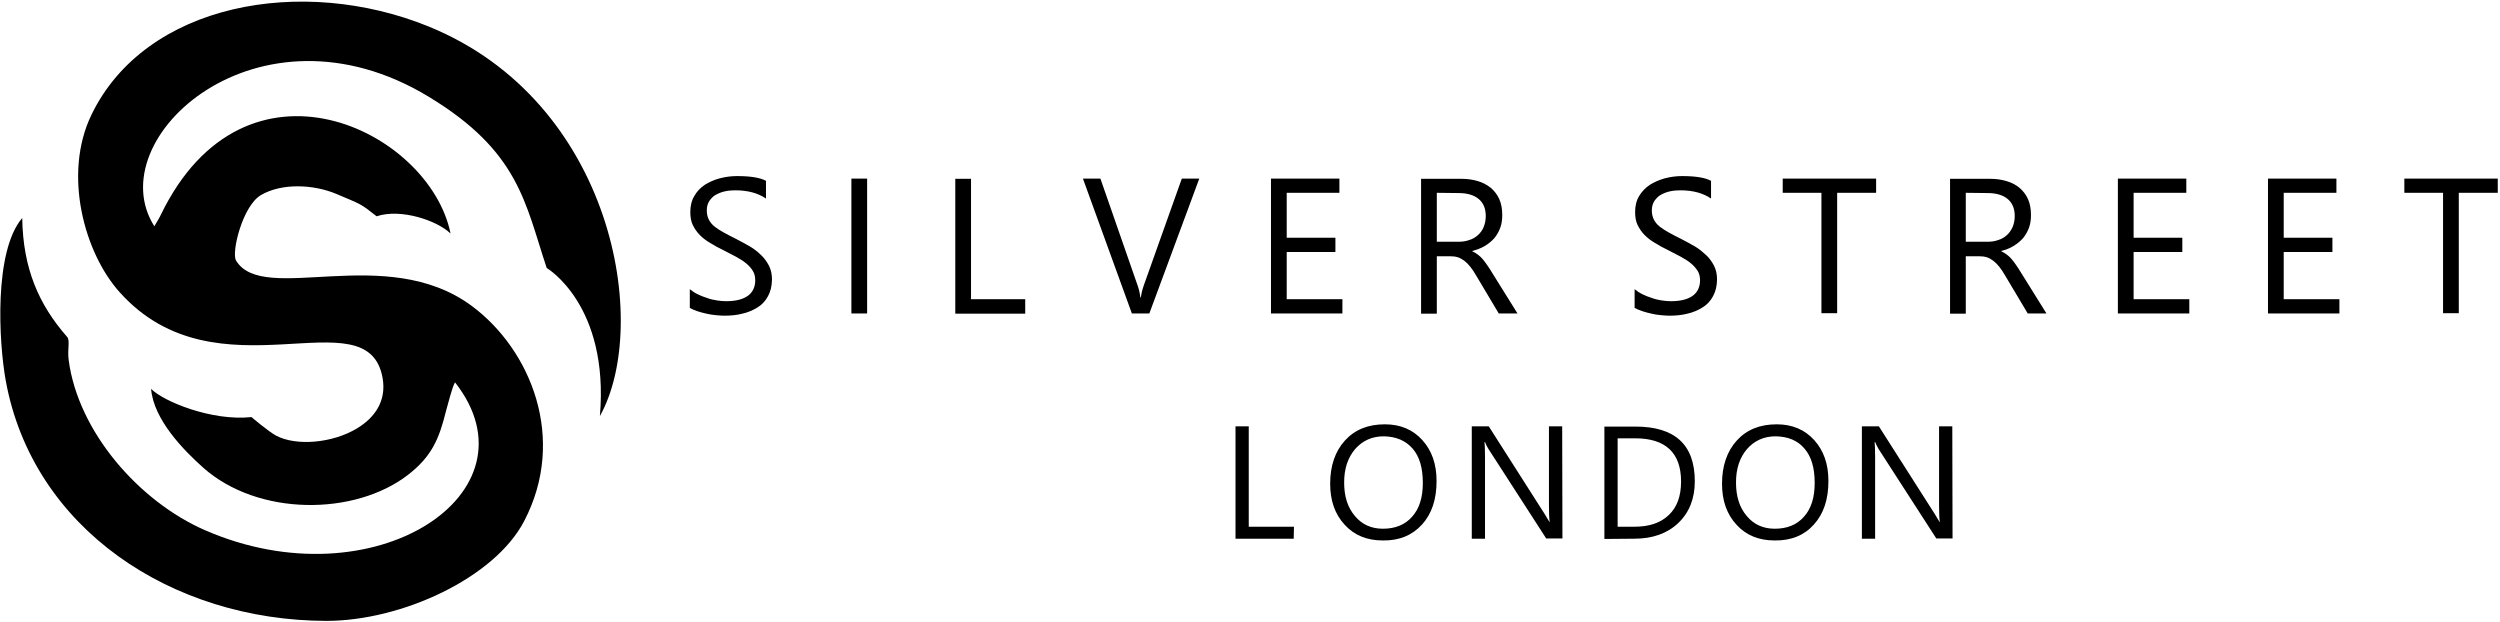 <svg xmlns="http://www.w3.org/2000/svg" fill="none" viewBox="0 0 1001 249" height="249" width="1001">
<path fill="black" d="M1000.1 71.5H962.699V77.2H978.199V125.4H984.499V77.2H1000.1V71.5ZM936.699 119.8H914.399V100.9H933.899V95.2H914.399V77.2H935.499V71.5H908.099V125.5H936.699V119.8ZM876.599 119.8H854.299V100.9H873.799V95.2H854.299V77.2H875.399V71.5H847.999V125.5H876.599V119.8ZM795.799 77.3C799.299 77.3 801.999 78.1 803.899 79.7C805.799 81.3 806.699 83.6 806.699 86.5C806.699 88.1 806.399 89.5 805.899 90.8C805.299 92.1 804.599 93.2 803.599 94.1C802.599 95 801.499 95.7 800.099 96.1C798.799 96.6 797.299 96.8 795.699 96.8H787.099V77.2L795.799 77.3ZM809.299 109.3C808.599 108.1 807.899 107.1 807.299 106.2C806.699 105.3 806.099 104.5 805.499 103.8C804.899 103.1 804.299 102.5 803.599 102C802.899 101.5 802.199 101 801.299 100.6V100.5C803.099 100 804.799 99.4 806.199 98.5C807.699 97.6 808.899 96.6 809.999 95.4C810.999 94.2 811.799 92.8 812.399 91.2C812.999 89.6 813.199 87.9 813.199 86C813.199 83.6 812.799 81.5 811.999 79.7C811.199 77.9 809.999 76.4 808.599 75.2C807.199 74 805.399 73.1 803.399 72.5C801.399 71.9 799.199 71.6 796.899 71.6H780.799V125.6H787.099V102.6H792.299C793.499 102.6 794.499 102.7 795.499 103C796.399 103.3 797.299 103.8 798.099 104.4C798.899 105 799.699 105.8 800.499 106.8C801.299 107.8 802.099 109 802.899 110.4L811.899 125.5H819.399L809.299 109.3ZM751.199 71.5H713.799V77.2H729.299V125.4H735.599V77.2H751.199V71.5ZM657.599 124.6C658.799 125 659.999 125.3 661.299 125.6C662.599 125.9 663.899 126.1 665.099 126.2C666.399 126.3 667.399 126.4 668.299 126.4C670.899 126.4 673.299 126.2 675.599 125.6C677.899 125.1 679.899 124.2 681.699 123.1C683.499 122 684.899 120.5 685.899 118.6C686.899 116.8 687.499 114.5 687.499 111.8C687.499 109.8 687.099 108 686.299 106.4C685.499 104.9 684.499 103.4 683.199 102.2C681.899 101 680.399 99.7 678.699 98.7C676.999 97.7 675.099 96.7 673.199 95.7C671.299 94.8 669.699 93.9 668.199 93.1C666.799 92.3 665.499 91.5 664.499 90.7C663.499 89.9 662.699 88.9 662.199 87.9C661.699 86.9 661.399 85.7 661.399 84.3C661.399 82.8 661.699 81.6 662.399 80.5C663.099 79.5 663.899 78.6 664.999 78C666.099 77.4 667.299 76.9 668.699 76.6C670.099 76.3 671.499 76.2 672.799 76.2C677.799 76.2 681.899 77.3 685.099 79.5V72.4C682.699 71.1 678.799 70.5 673.499 70.5C671.199 70.5 668.899 70.8 666.599 71.4C664.399 72 662.399 72.9 660.599 74C658.799 75.2 657.399 76.7 656.299 78.5C655.199 80.3 654.699 82.5 654.699 84.9C654.699 86.9 654.999 88.7 655.699 90.1C656.399 91.5 657.299 92.9 658.499 94.1C659.699 95.3 661.099 96.4 662.699 97.3C664.299 98.3 666.099 99.3 667.999 100.2C669.799 101.1 671.399 102 672.999 102.8C674.499 103.6 675.899 104.5 676.999 105.4C678.099 106.3 678.999 107.3 679.699 108.4C680.399 109.5 680.699 110.8 680.699 112.2C680.699 114.9 679.699 117 677.799 118.4C675.899 119.8 672.999 120.6 669.099 120.6C667.999 120.6 666.699 120.5 665.399 120.3C664.099 120.1 662.699 119.8 661.399 119.3C660.099 118.9 658.799 118.4 657.599 117.8C656.399 117.2 655.399 116.5 654.499 115.8V123.3C655.499 123.8 656.399 124.2 657.599 124.6ZM583.999 77.3C587.499 77.3 590.199 78.1 592.099 79.7C593.999 81.3 594.899 83.6 594.899 86.5C594.899 88.1 594.599 89.5 594.099 90.8C593.599 92.1 592.799 93.2 591.799 94.1C590.799 95 589.699 95.7 588.299 96.1C586.999 96.6 585.499 96.8 583.899 96.8H575.299V77.2L583.999 77.3ZM597.499 109.3C596.799 108.1 596.099 107.1 595.499 106.2C594.899 105.3 594.299 104.5 593.699 103.8C593.099 103.1 592.499 102.5 591.799 102C591.099 101.5 590.399 101 589.499 100.6V100.5C591.299 100 592.999 99.4 594.499 98.5C595.999 97.6 597.199 96.6 598.299 95.4C599.299 94.2 600.099 92.8 600.699 91.2C601.299 89.6 601.499 87.9 601.499 86C601.499 83.6 601.099 81.5 600.299 79.7C599.499 77.9 598.299 76.4 596.899 75.2C595.399 74 593.699 73.1 591.699 72.5C589.699 71.9 587.499 71.6 585.199 71.6H568.999V125.6H575.299V102.6H580.499C581.699 102.6 582.699 102.7 583.699 103C584.599 103.3 585.499 103.8 586.299 104.4C587.099 105 587.899 105.8 588.699 106.8C589.499 107.8 590.299 109 591.099 110.4L600.099 125.5H607.599L597.499 109.3ZM537.499 119.8H515.199V100.9H534.699V95.2H515.199V77.2H536.299V71.5H508.899V125.5H537.499V119.8ZM473.199 71.5L457.999 114.2C457.399 115.9 456.999 117.5 456.799 119.1H456.599C456.399 117.3 455.999 115.7 455.499 114.3L440.599 71.5H433.599L453.199 125.5H460.199L480.199 71.5H473.199ZM410.499 119.8H388.799V71.6H382.499V125.6H410.499V119.8ZM347.199 71.5H340.899V125.5H347.199V71.5ZM279.199 124.6C280.399 125 281.599 125.3 282.899 125.6C284.199 125.9 285.499 126.1 286.699 126.2C287.899 126.3 288.999 126.4 289.899 126.4C292.499 126.4 294.899 126.2 297.199 125.6C299.499 125.1 301.499 124.2 303.299 123.1C305.099 122 306.499 120.5 307.499 118.6C308.499 116.8 309.099 114.5 309.099 111.8C309.099 109.8 308.699 108 307.899 106.4C307.099 104.9 306.099 103.4 304.799 102.2C303.499 100.9 301.999 99.7 300.299 98.7C298.599 97.7 296.699 96.7 294.799 95.7C292.899 94.8 291.299 93.9 289.799 93.1C288.299 92.3 287.099 91.5 286.099 90.7C285.099 89.9 284.299 88.9 283.799 87.9C283.299 86.9 282.999 85.7 282.999 84.3C282.999 82.8 283.299 81.6 283.999 80.5C284.699 79.5 285.499 78.6 286.599 78C287.699 77.4 288.899 76.9 290.299 76.6C291.699 76.3 293.099 76.2 294.399 76.2C299.399 76.2 303.499 77.3 306.699 79.5V72.4C304.299 71.1 300.399 70.5 295.099 70.5C292.799 70.5 290.499 70.8 288.199 71.4C285.899 72 283.999 72.9 282.199 74C280.399 75.2 278.999 76.7 277.999 78.5C276.899 80.3 276.399 82.5 276.399 84.9C276.399 86.9 276.699 88.7 277.399 90.1C278.099 91.5 278.999 92.9 280.199 94.1C281.399 95.3 282.799 96.4 284.399 97.3C285.999 98.3 287.799 99.3 289.699 100.2C291.499 101.1 293.099 102 294.699 102.8C296.199 103.6 297.599 104.5 298.699 105.4C299.799 106.3 300.699 107.3 301.399 108.4C302.099 109.5 302.399 110.8 302.399 112.2C302.399 114.9 301.399 117 299.499 118.4C297.599 119.8 294.699 120.6 290.799 120.6C289.699 120.6 288.399 120.5 287.099 120.3C285.799 120.1 284.399 119.8 283.099 119.3C281.799 118.9 280.499 118.4 279.299 117.8C278.099 117.2 277.099 116.5 276.199 115.8V123.3C277.099 123.8 277.999 124.2 279.199 124.6Z"></path>
<path fill="black" d="M781.699 170.7H776.399V202.4C776.399 205.5 776.499 207.7 776.699 209H776.599C776.299 208.5 775.699 207.5 774.799 206L752.299 170.7H745.499V215.7H750.799V183.2C750.799 180 750.699 178 750.599 177H750.799C751.199 178 751.699 178.9 752.199 179.8L775.299 215.6H781.799L781.699 170.7ZM722.499 179.6C725.299 182.8 726.599 187.4 726.599 193.4C726.599 199.2 725.199 203.7 722.299 206.9C719.499 210.1 715.599 211.7 710.599 211.7C705.999 211.7 702.199 210 699.399 206.6C696.499 203.2 695.099 198.8 695.099 193.2C695.099 187.6 696.599 183.2 699.499 179.8C702.499 176.4 706.299 174.7 710.999 174.7C715.999 174.8 719.799 176.4 722.499 179.6ZM726.299 210C730.199 205.7 732.099 199.9 732.099 192.6C732.099 185.8 730.199 180.4 726.399 176.2C722.599 172 717.599 169.9 711.399 169.9C704.699 169.9 699.399 172 695.399 176.4C691.499 180.7 689.499 186.5 689.499 193.7C689.499 200.4 691.399 205.9 695.299 210.1C699.099 214.3 704.199 216.4 710.599 216.4C717.199 216.5 722.499 214.3 726.299 210ZM654.699 175.5C666.899 175.5 673.099 181.3 673.099 192.8C673.099 198.6 671.499 203.1 668.199 206.2C664.899 209.4 660.299 210.9 654.399 210.9H647.699V175.5H654.699ZM654.299 215.7C661.699 215.7 667.599 213.6 671.999 209.4C676.399 205.2 678.599 199.6 678.599 192.7C678.599 178.1 670.699 170.8 654.799 170.8H642.399V215.8L654.299 215.7ZM625.499 170.7H620.199V202.4C620.199 205.5 620.299 207.7 620.499 209H620.399C620.099 208.5 619.499 207.5 618.599 206L596.099 170.7H589.299V215.7H594.599V183.2C594.599 180 594.499 178 594.399 177H594.599C594.999 178 595.399 178.9 595.999 179.8L619.099 215.6H625.599L625.499 170.7ZM565.599 179.6C568.399 182.8 569.699 187.4 569.699 193.4C569.699 199.2 568.299 203.7 565.399 206.9C562.599 210.1 558.699 211.7 553.699 211.7C549.099 211.7 545.299 210 542.499 206.6C539.599 203.2 538.199 198.8 538.199 193.2C538.199 187.6 539.699 183.2 542.599 179.8C545.599 176.4 549.399 174.7 554.099 174.7C558.999 174.8 562.799 176.4 565.599 179.6ZM569.399 210C573.299 205.7 575.199 199.9 575.199 192.6C575.199 185.8 573.299 180.4 569.499 176.2C565.699 172 560.699 169.9 554.499 169.9C547.799 169.9 542.499 172 538.499 176.4C534.599 180.7 532.599 186.5 532.599 193.7C532.599 200.4 534.499 205.9 538.399 210.1C542.199 214.3 547.299 216.4 553.699 216.4C560.299 216.5 565.499 214.3 569.399 210ZM518.099 210.9H499.999V170.7H494.699V215.7H517.999L518.099 210.9Z"></path>
<path fill="black" d="M60.499 155.7C61.499 168.1 73.699 180.4 81.299 187.2C103.299 206.8 142.099 206.6 163.399 190.1C172.799 182.8 175.799 175.9 178.599 164.5C179.299 162.2 181.099 154.7 182.199 153.1C216.999 197.4 149.599 241.7 82.099 212.3C55.699 200.8 31.299 172.9 27.499 144.2C26.899 139.6 28.199 136.3 26.799 134.8C15.599 122 9.199 107.6 8.899 87.3C-2.501 100.6 -0.501 137 2.299 152.4C13.099 211.7 68.799 248.5 130.699 248.6C160.699 248.6 197.999 231.5 209.899 208.6C227.099 175.6 212.499 140 188.899 122.5C154.499 97 105.399 122.4 94.499 104.3C92.599 101.1 97.099 82.4 104.499 78.1C112.899 73.2 125.599 73.8 134.799 77.7C144.899 82 144.199 81.4 150.799 86.6C160.399 83.4 174.899 88.2 180.399 93.5C171.999 52 98.099 16.1 64.299 86.2C64.099 86.7 63.699 87.3 63.499 87.7L61.799 90.6C39.499 55.5 103.399 -2.6 171.599 38.7C207.799 60.6 210.199 81.1 218.899 107.3C218.899 107.3 243.999 122 240.199 166.6C260.699 129.8 245.599 40.7 171.599 10.6C120.999 -10 58.199 1.2 36.599 46C25.099 69.8 33.799 101.4 47.999 117.1C87.099 160.6 147.299 117.6 153.199 151.4C154.799 160.5 150.099 167.2 142.999 171.5C133.099 177.5 118.499 178.7 110.499 174.4C107.499 172.8 100.699 167 100.699 167C84.699 168.7 65.399 160.7 60.499 155.7Z" clip-rule="evenodd" fill-rule="evenodd"></path>
</svg>
